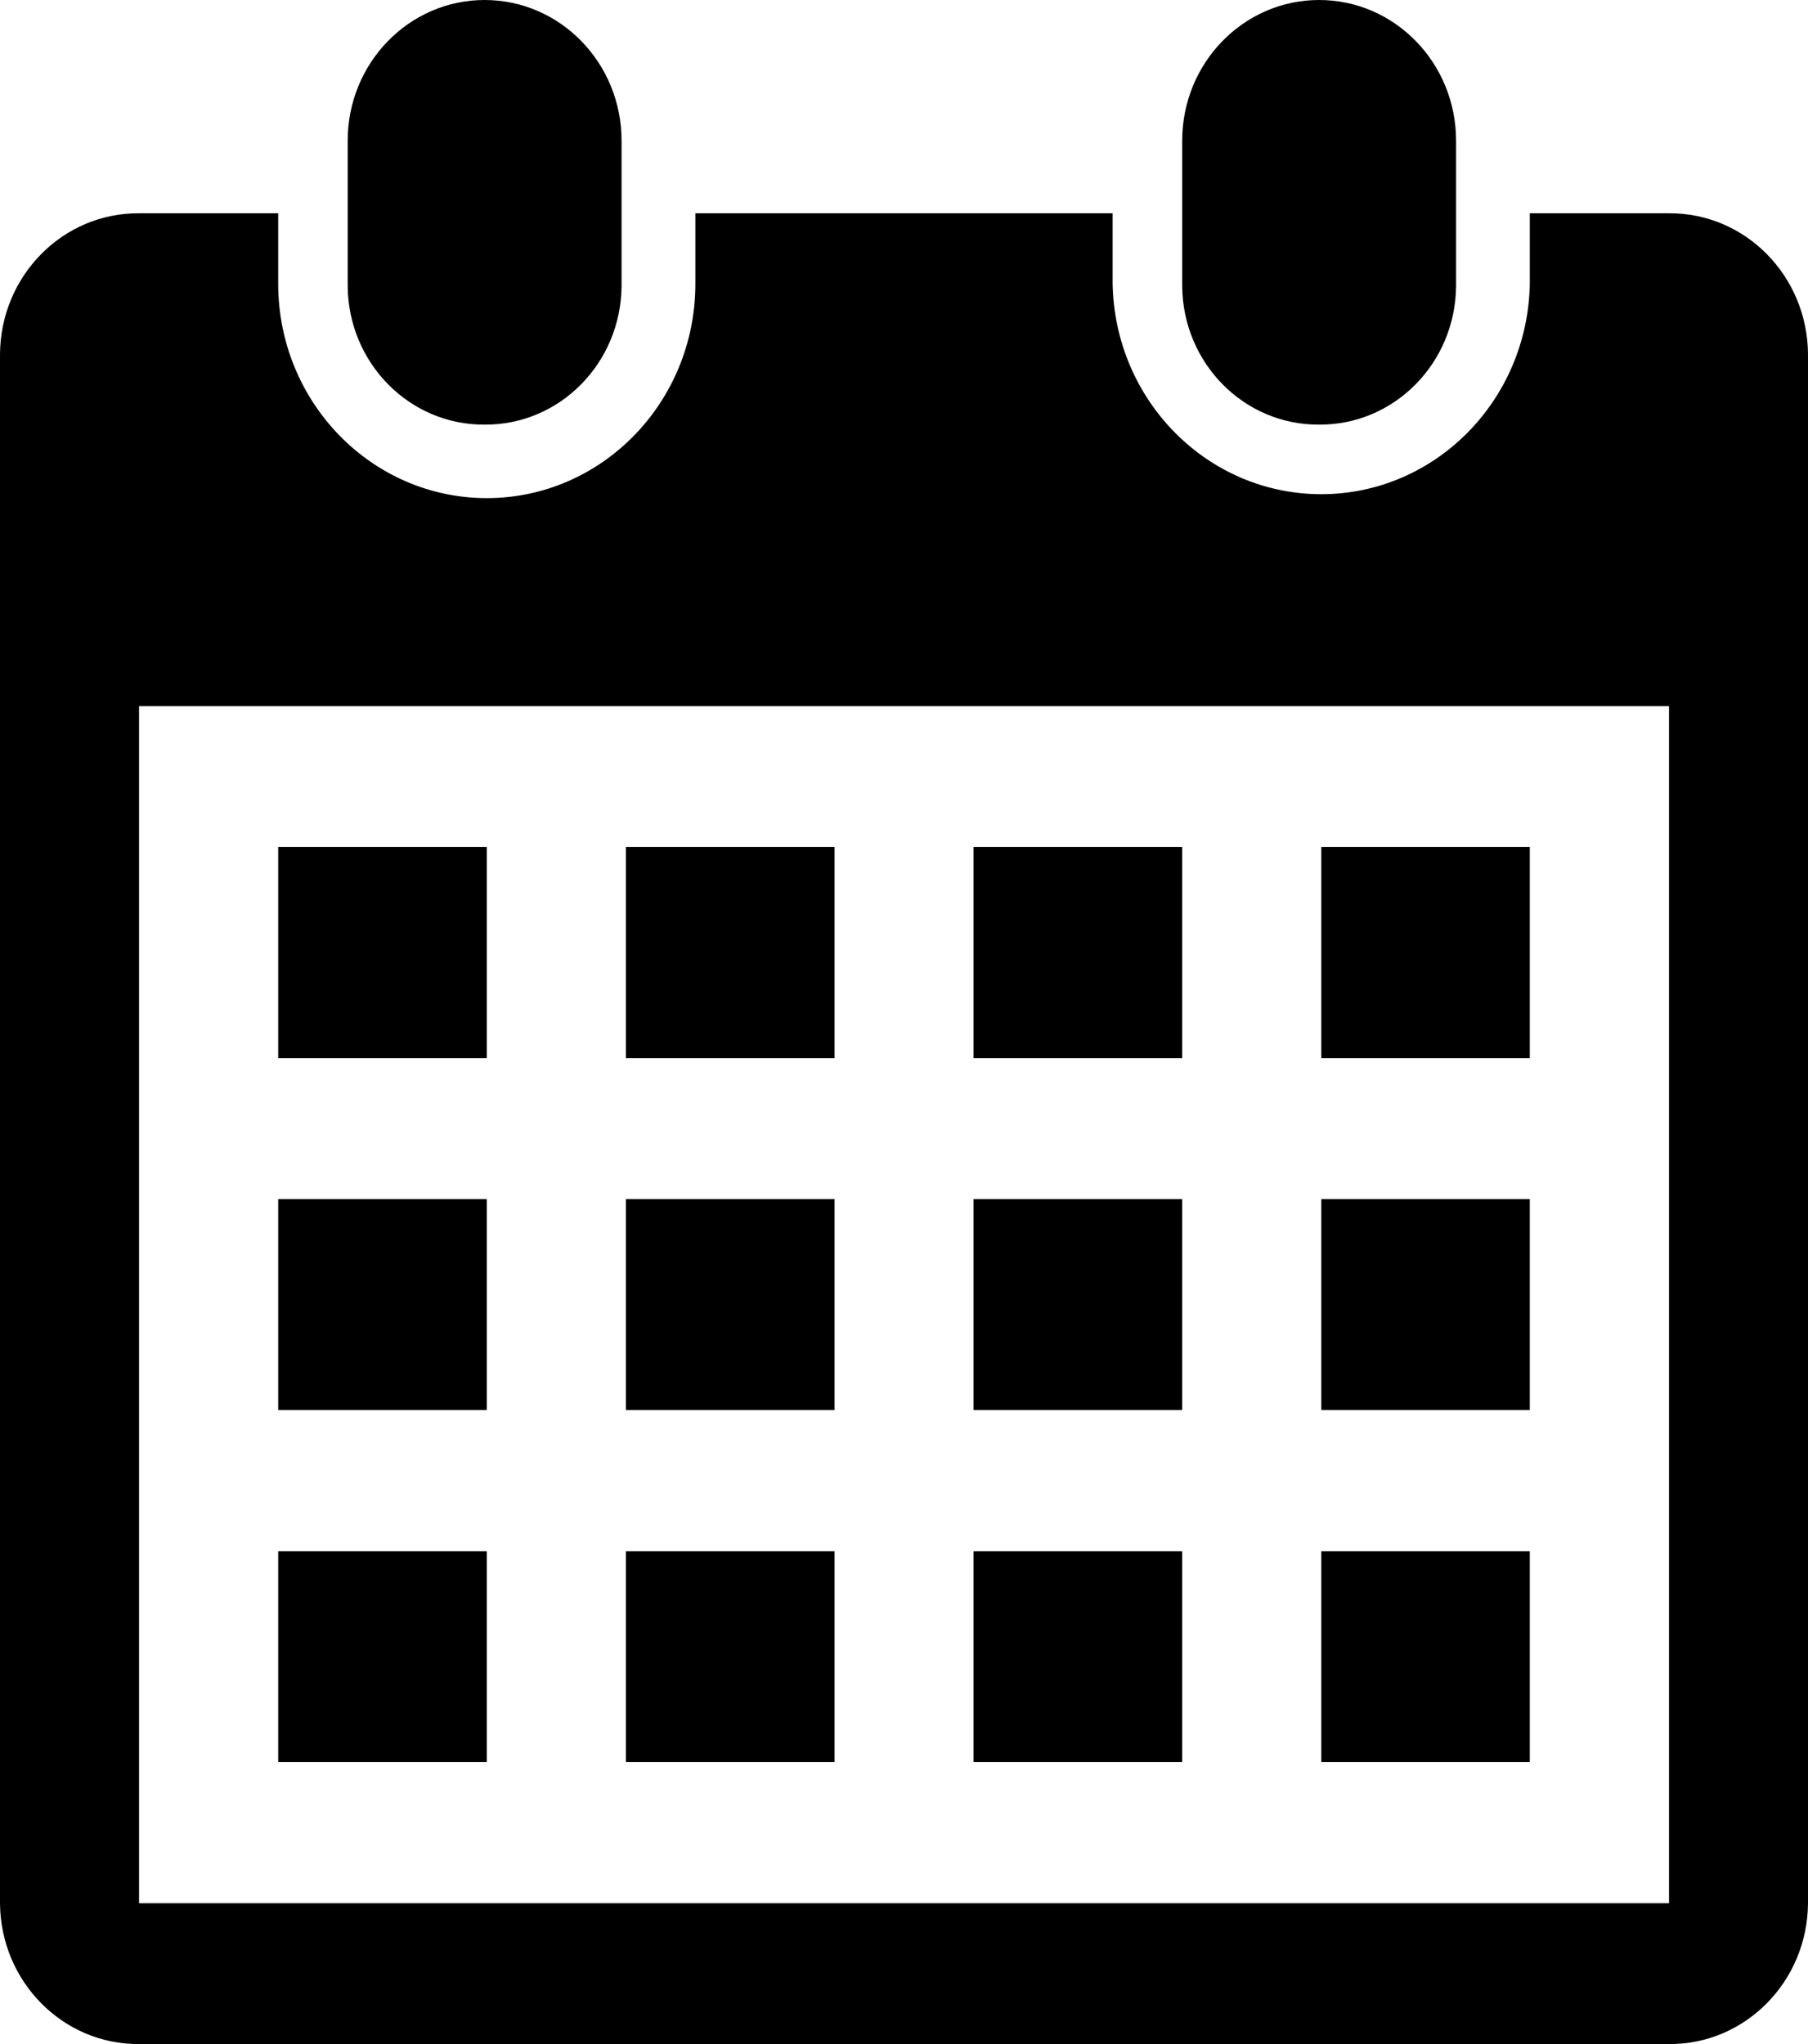 <?xml version="1.0" encoding="UTF-8"?>
<svg width="23px" height="26px" viewBox="0 0 23 26" version="1.1" xmlns="http://www.w3.org/2000/svg" xmlns:xlink="http://www.w3.org/1999/xlink">
    <!-- Generator: Sketch 50 (54983) - http://www.bohemiancoding.com/sketch -->
    <title>carctA8</title>
    <desc>Created with Sketch.</desc>
    <defs></defs>
    <g id="Page-1" stroke="none" stroke-width="1" fill="none" fill-rule="evenodd">
        <g id="Ficha_Algarauto" transform="translate(-982, -496)" fill="#000000">
            <g id="Group-10" transform="translate(952, 476)">
                <g id="registo" transform="translate(30, 20)">
                    <path d="M21.232,26 L1.769,26 C0.8,26.007 0.008,25.206 0,24.209 L0,4.505 C0.007,3.508 0.799,2.706 1.769,2.713 L3.539,2.713 L3.539,3.609 C3.539,5.115 4.727,6.336 6.193,6.336 C7.658,6.336 8.846,5.115 8.846,3.609 L8.846,2.713 L14.154,2.713 L14.154,3.609 C14.181,5.095 15.361,6.286 16.808,6.286 C18.255,6.286 19.435,5.095 19.461,3.609 L19.461,2.713 L21.231,2.713 C22.201,2.706 22.993,3.508 23,4.505 L23,24.209 C22.993,25.205 22.201,26.007 21.232,26 Z M21.232,8.982 L1.769,8.982 L1.769,24.209 L21.232,24.209 L21.232,8.983 L21.232,8.982 Z M6.193,13.459 L3.539,13.459 L3.539,10.774 L6.193,10.774 L6.193,13.461 L6.193,13.459 Z M6.193,17.936 L3.539,17.936 L3.539,15.252 L6.193,15.252 L6.193,17.939 L6.193,17.936 Z M6.193,22.412 L3.539,22.412 L3.539,19.731 L6.193,19.731 L6.193,22.418 L6.193,22.412 Z M10.616,13.459 L7.962,13.459 L7.962,10.774 L10.616,10.774 L10.616,13.461 L10.616,13.459 Z M10.616,17.936 L7.962,17.936 L7.962,15.252 L10.616,15.252 L10.616,17.939 L10.616,17.936 Z M10.616,22.412 L7.962,22.412 L7.962,19.731 L10.616,19.731 L10.616,22.418 L10.616,22.412 Z M15.039,13.459 L12.385,13.459 L12.385,10.774 L15.039,10.774 L15.039,13.461 L15.039,13.459 Z M15.039,17.936 L12.385,17.936 L12.385,15.252 L15.039,15.252 L15.039,17.939 L15.039,17.936 Z M15.039,22.412 L12.385,22.412 L12.385,19.731 L15.039,19.731 L15.039,22.418 L15.039,22.412 Z M19.462,13.459 L16.808,13.459 L16.808,10.774 L19.461,10.774 L19.461,13.461 L19.462,13.459 Z M19.462,17.936 L16.808,17.936 L16.808,15.252 L19.461,15.252 L19.461,17.939 L19.462,17.936 Z M19.462,22.412 L16.808,22.412 L16.808,19.731 L19.461,19.731 L19.461,22.418 L19.462,22.412 Z M16.781,5.401 C15.826,5.408 15.047,4.62 15.039,3.639 L15.039,1.79 C15.039,0.801 15.819,0 16.781,0 C17.743,0 18.523,0.801 18.523,1.79 L18.523,3.639 C18.515,4.62 17.735,5.408 16.781,5.401 Z M6.165,5.401 C5.211,5.408 4.431,4.62 4.423,3.639 L4.423,1.79 C4.423,0.801 5.203,0 6.165,0 C7.127,0 7.907,0.801 7.907,1.79 L7.907,3.639 C7.899,4.619 7.12,5.408 6.166,5.401 L6.165,5.401 Z" id="carctA8"></path>
                </g>
            </g>
        </g>
    </g>
</svg>